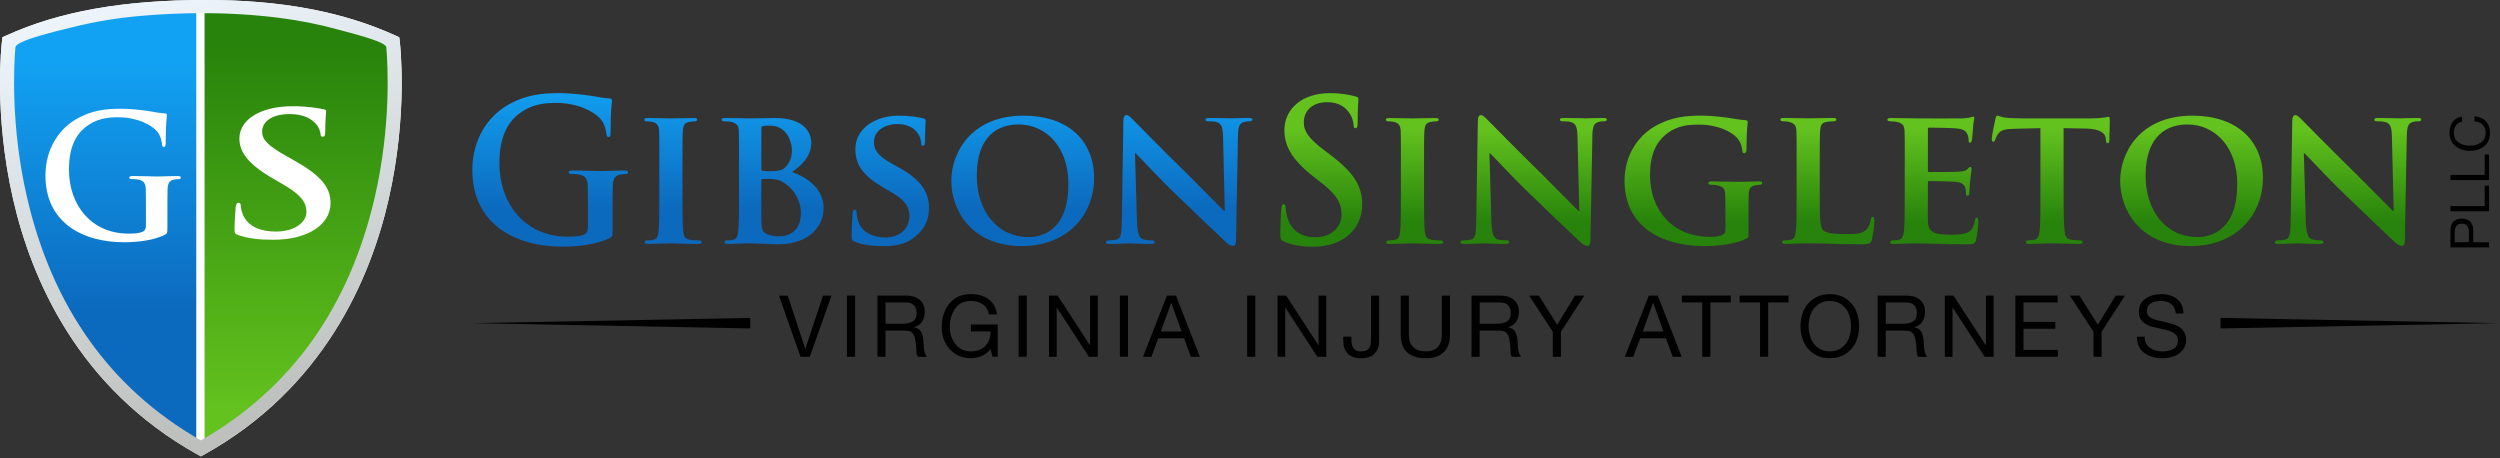 <svg xmlns="http://www.w3.org/2000/svg" width="1244" height="228" viewBox="0 0 1244 228" fill="none"><rect x="0" y="0" width="1244" height="228" fill="#333333" stroke="none"/><path d="M198.913 20.47L198.673 18.54L196.903 17.73C170.653 5.8 139.833 0 102.593 0C61.233 0.01 29.593 5.64 3.003 17.73L1.233 18.53L0.993 20.46C0.813 21.91 -3.257 56.45 6.563 99.27C15.653 138.94 38.953 193.15 98.273 226.15L99.963 227.09L101.653 226.15C160.973 193.15 184.263 138.94 193.363 99.27C203.163 56.47 199.083 21.92 198.913 20.47Z" fill="white"></path><path d="M195.463 20.9C164.743 6.94 131.663 2.94 101.793 3.57V7.03V222.06C212.413 158.88 195.463 20.9 195.463 20.9Z" fill="url(#paint0_linear_2_29)"></path><path d="M4.433 20.9C4.433 20.9 -12.467 158.52 97.663 221.81V7.02V3.56C67.913 2.98 35.003 7 4.433 20.9Z" fill="url(#paint1_linear_2_29)"></path><path d="M98.263 226.15C38.943 193.15 15.653 138.94 6.553 99.27C-3.267 56.46 0.813 21.91 0.983 20.46L1.223 18.53L2.993 17.73C29.583 5.64 61.223 0.01 102.583 0C139.823 0 170.653 5.8 196.893 17.73L198.663 18.54L198.903 20.47C199.083 21.92 203.153 56.46 193.343 99.28C184.253 138.95 160.953 193.16 101.633 226.16L99.943 227.1L98.263 226.15ZM100.683 6.55C90.493 6.55 80.073 7.01 69.733 7.93C58.313 8.94 47.263 10.76 36.883 13.35C36.583 13.43 36.093 13.54 35.463 13.69C11.223 19.48 7.813 21.97 7.663 23.64C6.943 32.11 5.213 62.51 13.393 97.99C26.003 152.72 55.013 193.41 99.623 218.94L99.953 219.13L100.283 218.94C144.893 193.41 173.903 152.72 186.513 97.99C194.693 62.51 192.963 32.11 192.243 23.64C192.103 21.99 188.163 19.9 169.393 15.02C168.643 14.83 168.083 14.68 167.763 14.59C158.793 12.12 149.273 10.22 139.483 8.95C127.193 7.36 114.143 6.55 100.683 6.55Z" fill="url(#paint2_linear_2_29)"></path><path d="M304.803 114.84C304.803 117.47 304.703 117.67 303.533 118.35C297.203 121.66 287.653 122.73 280.053 122.73C256.183 122.73 235.033 111.43 235.033 84.53C235.033 68.94 243.123 58.03 251.993 52.67C261.343 47.02 270.023 46.34 278.203 46.34C284.923 46.34 293.503 47.51 295.453 47.9C297.503 48.29 300.913 48.87 303.153 48.97C304.323 49.07 304.513 49.46 304.513 50.14C304.513 51.21 303.833 53.94 303.833 66.12C303.833 67.68 303.543 68.17 302.763 68.17C302.083 68.17 301.883 67.68 301.793 66.9C301.503 64.66 301.013 61.54 298.483 58.81C295.563 55.69 287.763 51.21 276.753 51.21C271.393 51.21 264.283 51.6 257.463 57.25C252.003 61.83 248.503 69.14 248.503 81.12C248.503 102.07 261.853 117.76 282.413 117.76C284.943 117.76 288.353 117.76 290.693 116.69C292.153 116.01 292.543 114.74 292.543 113.08V103.92C292.543 99.05 292.543 95.35 292.443 92.42C292.343 89.11 291.473 87.55 288.253 86.87C287.473 86.67 285.813 86.58 284.453 86.58C283.573 86.58 282.993 86.39 282.993 85.8C282.993 85.02 283.673 84.83 285.043 84.83C290.113 84.83 296.253 85.12 299.173 85.12C302.193 85.12 307.353 84.83 310.573 84.83C311.843 84.83 312.523 85.02 312.523 85.8C312.523 86.38 311.933 86.58 311.253 86.58C310.473 86.58 309.793 86.68 308.623 86.87C305.993 87.36 305.023 89.01 304.923 92.42C304.823 95.34 304.823 99.24 304.823 104.11V114.84H304.803Z" fill="url(#paint3_linear_2_29)"></path><path d="M328.093 82.69C328.093 70.12 328.093 67.78 327.993 65.15C327.803 62.32 326.923 61.35 325.073 60.77C324.103 60.48 323.023 60.38 321.953 60.38C321.073 60.38 320.593 60.19 320.593 59.41C320.593 58.92 321.273 58.73 322.643 58.73C325.863 58.73 331.703 58.92 334.143 58.92C336.283 58.92 341.843 58.73 345.153 58.73C346.223 58.73 346.903 58.92 346.903 59.41C346.903 60.19 346.413 60.38 345.543 60.38C344.663 60.38 343.983 60.48 343.013 60.67C340.673 61.06 339.993 62.23 339.793 65.15C339.603 67.78 339.603 70.12 339.603 82.69V97.31C339.603 105.3 339.603 111.93 339.993 115.43C340.283 117.67 340.873 118.94 343.403 119.33C344.573 119.53 346.523 119.62 347.783 119.62C348.753 119.62 349.143 120.11 349.143 120.5C349.143 121.08 348.463 121.38 347.483 121.38C341.833 121.38 335.983 121.09 333.643 121.09C331.693 121.09 325.843 121.38 322.433 121.38C321.363 121.38 320.773 121.09 320.773 120.5C320.773 120.11 321.063 119.62 322.133 119.62C323.403 119.62 324.373 119.52 325.153 119.33C326.903 118.94 327.393 117.77 327.683 115.34C328.073 111.93 328.073 105.3 328.073 97.31V82.69H328.093Z" fill="url(#paint4_linear_2_29)"></path><path d="M367.743 82.69C367.743 70.12 367.743 67.78 367.643 65.15C367.453 62.32 366.673 61.45 363.943 60.67C363.263 60.48 361.803 60.38 360.533 60.38C359.653 60.38 359.073 60.09 359.073 59.5C359.073 58.91 359.753 58.72 361.023 58.72C365.503 58.72 370.963 58.91 372.623 58.91C376.913 58.91 382.563 58.72 385.483 58.72C400.973 58.72 403.703 66.71 403.703 71.09C403.703 77.52 398.923 82.49 394.053 85.61C401.073 87.85 409.843 93.79 409.843 103.54C409.843 112.41 402.823 121.57 387.043 121.57C386.073 121.57 383.143 121.47 380.223 121.28C377.303 121.18 374.283 121.09 372.913 121.09C371.943 121.09 370.083 121.19 368.043 121.19C365.993 121.29 363.853 121.38 362.103 121.38C361.033 121.38 360.443 121.09 360.443 120.5C360.443 120.11 360.733 119.62 361.803 119.62C363.073 119.62 364.043 119.52 364.823 119.33C366.573 118.94 367.063 117.38 367.353 114.95C367.743 111.44 367.743 104.91 367.743 97.31V82.69ZM378.853 84.05C378.853 84.73 379.143 84.83 379.433 84.93C380.213 85.12 381.483 85.22 383.433 85.22C386.263 85.22 388.693 84.93 390.153 83.76C392.393 82.01 394.053 78.98 394.053 74.99C394.053 69.44 390.743 62.52 383.333 62.52C382.163 62.52 380.503 62.52 379.633 62.71C379.053 62.81 378.853 63.2 378.853 64.07V84.05ZM378.853 108.41C378.853 113.87 379.143 115.52 381.873 116.6C384.113 117.48 386.063 117.57 388.013 117.57C392.593 117.57 398.533 115.04 398.533 105.88C398.533 102.08 396.873 95.55 390.443 91.17C388.693 89.9 386.353 89.03 383.033 89.03H379.333C379.043 89.03 378.843 89.13 378.843 89.61V108.41H378.853Z" fill="url(#paint5_linear_2_29)"></path><path d="M425.433 120.3C424.073 119.72 423.773 119.33 423.773 117.47C423.773 112.99 424.163 107.82 424.263 106.46C424.263 105.19 424.653 104.32 425.333 104.32C426.113 104.32 426.213 105.1 426.213 105.68C426.213 106.75 426.503 108.51 426.993 109.97C428.843 116.11 435.273 118.16 440.633 118.16C448.043 118.16 452.523 113.48 452.523 107.64C452.523 104.03 451.643 100.43 444.043 95.95L439.073 93.03C428.943 87.09 425.623 81.53 425.623 74.22C425.623 64.09 435.363 57.56 447.253 57.56C452.803 57.56 457.193 58.34 459.433 58.92C460.213 59.11 460.603 59.41 460.603 59.99C460.603 61.06 460.313 63.4 460.313 69.93C460.313 71.68 459.923 72.56 459.243 72.56C458.663 72.56 458.363 72.07 458.363 71.1C458.363 70.32 457.973 67.79 456.123 65.64C454.853 64.08 452.133 61.74 446.573 61.74C440.433 61.74 434.883 64.96 434.883 70.61C434.883 74.31 436.243 77.24 443.943 81.52L447.453 83.47C458.753 89.71 462.263 96.04 462.263 103.54C462.263 109.68 459.923 114.65 453.693 119.03C449.603 121.95 443.953 122.44 439.373 122.44C434.393 122.44 429.133 121.96 425.433 120.3Z" fill="url(#paint6_linear_2_29)"></path><path d="M473.373 90C473.373 75.87 483.313 57.55 509.333 57.55C530.963 57.55 544.413 69.54 544.413 88.54C544.413 107.54 530.573 122.45 508.453 122.45C483.503 122.44 473.373 104.71 473.373 90ZM531.643 91.55C531.643 73.23 520.633 61.93 506.793 61.93C497.243 61.93 486.043 67 486.043 87.46C486.043 104.51 495.783 117.96 511.963 117.96C518.003 117.96 531.643 115.14 531.643 91.55Z" fill="url(#paint7_linear_2_29)"></path><path d="M565.743 110.07C565.933 116.5 567.013 118.45 568.663 119.03C570.123 119.52 571.783 119.61 573.143 119.61C574.113 119.61 574.603 120 574.603 120.49C574.603 121.17 573.823 121.37 572.653 121.37C567.103 121.37 563.103 121.08 561.543 121.08C560.763 121.08 556.673 121.37 552.283 121.37C551.113 121.37 550.333 121.27 550.333 120.49C550.333 120 550.913 119.61 551.693 119.61C552.863 119.61 554.423 119.51 555.593 119.22C557.833 118.64 558.123 116.39 558.223 109.18L559.003 60.07C559.003 58.41 559.583 57.24 560.463 57.24C561.533 57.24 562.703 58.51 564.163 59.97C565.233 61.04 578.093 74.2 590.573 86.38C596.423 92.13 607.823 103.82 609.083 104.99H609.473L608.593 68.16C608.493 63.09 607.713 61.63 605.673 60.85C604.403 60.36 602.363 60.36 601.193 60.36C600.123 60.36 599.833 59.97 599.833 59.48C599.833 58.8 600.713 58.7 601.973 58.7C606.453 58.7 611.033 58.89 612.883 58.89C613.853 58.89 617.073 58.7 621.263 58.7C622.433 58.7 623.213 58.8 623.213 59.48C623.213 59.97 622.723 60.36 621.753 60.36C620.873 60.36 620.193 60.36 619.123 60.65C616.783 61.33 616.103 62.79 616.003 67.47L615.033 119.7C615.033 121.55 614.353 122.33 613.673 122.33C612.213 122.33 611.043 121.45 610.163 120.58C604.803 115.61 594.083 105.38 585.123 96.71C575.773 87.75 566.703 77.71 565.053 76.25H564.763L565.743 110.07Z" fill="url(#paint8_linear_2_29)"></path><path d="M638.923 120.2C637.363 119.52 637.073 119.03 637.073 116.89C637.073 111.53 637.463 105.68 637.563 104.13C637.663 102.67 637.953 101.6 638.733 101.6C639.613 101.6 639.703 102.48 639.703 103.26C639.703 104.53 640.093 106.57 640.583 108.23C642.723 115.44 648.473 118.07 654.513 118.07C663.283 118.07 667.573 112.13 667.573 106.96C667.573 102.19 666.113 97.7 658.023 91.37L653.543 87.86C642.823 79.48 639.123 72.66 639.123 64.77C639.123 54.05 648.093 46.35 661.633 46.35C667.963 46.35 672.063 47.32 674.593 48.01C675.473 48.2 675.953 48.5 675.953 49.18C675.953 50.45 675.563 53.27 675.563 60.87C675.563 63.01 675.273 63.79 674.493 63.79C673.813 63.79 673.523 63.2 673.523 62.04C673.523 61.16 673.033 58.14 670.993 55.61C669.533 53.76 666.703 50.84 660.373 50.84C653.163 50.84 648.783 55.03 648.783 60.88C648.783 65.36 651.023 68.77 659.113 74.91L661.843 76.96C673.633 85.83 677.823 92.55 677.823 101.81C677.823 107.46 675.683 114.18 668.663 118.76C663.793 121.88 658.333 122.76 653.173 122.76C647.503 122.74 643.113 122.05 638.923 120.2Z" fill="url(#paint9_linear_2_29)"></path><path d="M83.283 113.69C83.283 115.98 83.193 116.15 82.183 116.74C76.673 119.62 68.373 120.55 61.763 120.55C41.003 120.55 22.613 110.72 22.613 87.33C22.613 73.77 29.643 64.28 37.363 59.62C45.503 54.7 53.043 54.11 60.163 54.11C66.013 54.11 73.463 55.13 75.163 55.47C76.943 55.81 79.913 56.32 81.853 56.4C82.873 56.48 83.043 56.82 83.043 57.42C83.043 58.35 82.453 60.73 82.453 71.32C82.453 72.68 82.203 73.1 81.523 73.1C80.933 73.1 80.763 72.68 80.673 72C80.423 70.05 79.993 67.34 77.793 64.97C75.253 62.26 68.473 58.36 58.893 58.36C54.233 58.36 48.043 58.7 42.113 63.61C37.363 67.59 34.313 73.95 34.313 84.37C34.313 102.59 45.923 116.23 63.803 116.23C66.003 116.23 68.973 116.23 71.003 115.3C72.273 114.71 72.613 113.6 72.613 112.16V104.19C72.613 99.95 72.613 96.73 72.523 94.19C72.443 91.31 71.673 89.95 68.883 89.36C68.203 89.19 66.763 89.11 65.583 89.11C64.823 89.11 64.313 88.94 64.313 88.43C64.313 87.75 64.903 87.58 66.093 87.58C70.503 87.58 75.843 87.83 78.383 87.83C81.013 87.83 85.503 87.58 88.293 87.58C89.393 87.58 89.993 87.75 89.993 88.43C89.993 88.94 89.483 89.11 88.893 89.11C88.213 89.11 87.623 89.19 86.603 89.36C84.313 89.78 83.463 91.22 83.383 94.19C83.303 96.73 83.303 100.12 83.303 104.36V113.69H83.283Z" fill="white"></path><path d="M118.883 117.09C117.053 116.5 116.713 116.07 116.713 114.21C116.713 109.55 117.173 104.46 117.283 103.11C117.393 101.84 117.743 100.91 118.653 100.91C119.683 100.91 119.793 101.67 119.793 102.35C119.793 103.45 120.253 105.23 120.823 106.67C123.333 112.94 130.073 115.23 137.163 115.23C147.443 115.23 152.473 110.06 152.473 105.57C152.473 101.42 150.763 97.52 141.283 92.01L136.033 88.96C123.463 81.67 119.123 75.74 119.123 68.88C119.123 59.56 129.633 52.86 145.513 52.86C152.933 52.86 157.733 53.71 160.703 54.3C161.733 54.47 162.303 54.72 162.303 55.32C162.303 56.42 161.843 58.88 161.843 65.49C161.843 67.35 161.503 68.03 160.583 68.03C159.783 68.03 159.443 67.52 159.443 66.5C159.443 65.74 158.873 63.11 156.473 60.91C154.763 59.3 151.443 56.76 144.023 56.76C135.573 56.76 130.433 60.4 130.433 65.49C130.433 69.39 133.063 72.35 142.543 77.69L145.743 79.47C159.563 87.18 164.483 93.03 164.483 101.08C164.483 106 161.973 111.84 153.743 115.82C148.033 118.53 141.633 119.29 135.583 119.29C128.933 119.3 123.793 118.7 118.883 117.09Z" fill="white"></path><path d="M697.093 82.69C697.093 70.12 697.093 67.78 696.993 65.15C696.793 62.32 695.923 61.35 694.073 60.77C693.103 60.48 692.023 60.38 690.953 60.38C690.073 60.38 689.593 60.19 689.593 59.41C689.593 58.92 690.273 58.73 691.643 58.73C694.863 58.73 700.703 58.92 703.143 58.92C705.283 58.92 710.843 58.73 714.153 58.73C715.223 58.73 715.903 58.92 715.903 59.41C715.903 60.19 715.413 60.38 714.543 60.38C713.663 60.38 712.983 60.48 712.013 60.67C709.673 61.06 708.993 62.23 708.793 65.15C708.603 67.78 708.603 70.12 708.603 82.69V97.31C708.603 105.3 708.603 111.93 708.993 115.43C709.283 117.67 709.873 118.94 712.403 119.33C713.573 119.53 715.523 119.62 716.783 119.62C717.753 119.62 718.143 120.11 718.143 120.5C718.143 121.08 717.463 121.38 716.483 121.38C710.833 121.38 704.983 121.09 702.643 121.09C700.693 121.09 694.853 121.38 691.433 121.38C690.363 121.38 689.773 121.09 689.773 120.5C689.773 120.11 690.063 119.62 691.133 119.62C692.403 119.62 693.373 119.52 694.153 119.33C695.903 118.94 696.393 117.77 696.683 115.34C697.073 111.93 697.073 105.3 697.073 97.31V82.69H697.093Z" fill="url(#paint10_linear_2_29)"></path><path d="M742.113 110.07C742.303 116.5 743.383 118.45 745.033 119.03C746.493 119.52 748.153 119.61 749.513 119.61C750.483 119.61 750.973 120 750.973 120.49C750.973 121.17 750.193 121.37 749.023 121.37C743.473 121.37 739.473 121.08 737.913 121.08C737.133 121.08 733.043 121.37 728.653 121.37C727.483 121.37 726.703 121.27 726.703 120.49C726.703 120 727.283 119.61 728.063 119.61C729.233 119.61 730.793 119.51 731.963 119.22C734.203 118.64 734.493 116.39 734.593 109.18L735.373 60.07C735.373 58.41 735.953 57.24 736.833 57.24C737.903 57.24 739.073 58.51 740.533 59.97C741.603 61.04 754.463 74.2 766.943 86.38C772.793 92.13 784.193 103.82 785.453 104.99H785.843L784.963 68.16C784.863 63.09 784.083 61.63 782.043 60.85C780.773 60.36 778.733 60.36 777.563 60.36C776.493 60.36 776.203 59.97 776.203 59.48C776.203 58.8 777.083 58.7 778.343 58.7C782.823 58.7 787.403 58.89 789.253 58.89C790.223 58.89 793.443 58.7 797.633 58.7C798.803 58.7 799.583 58.8 799.583 59.48C799.583 59.97 799.093 60.36 798.123 60.36C797.243 60.36 796.563 60.36 795.493 60.65C793.153 61.33 792.473 62.79 792.373 67.47L791.403 119.7C791.403 121.55 790.723 122.33 790.043 122.33C788.583 122.33 787.413 121.45 786.533 120.58C781.173 115.61 770.453 105.38 761.493 96.71C752.143 87.75 743.073 77.71 741.423 76.25H741.133L742.113 110.07Z" fill="url(#paint11_linear_2_29)"></path><path d="M870.053 115.82C870.053 118.06 870.053 118.16 868.983 118.74C863.233 121.57 854.753 122.44 848.033 122.44C826.983 122.44 808.373 112.89 808.373 89.99C808.373 76.74 815.483 67.48 823.383 62.9C831.563 58.13 839.263 57.54 846.473 57.54C852.413 57.54 859.923 58.51 861.673 58.9C863.423 59.19 866.443 59.68 868.493 59.78C869.463 59.88 869.663 60.17 869.663 60.75C869.663 61.72 869.073 63.97 869.073 74.39C869.073 75.66 868.583 76.24 867.903 76.24C867.313 76.24 867.123 75.85 867.023 75.17C866.823 73.32 866.343 70.69 864.103 68.35C861.573 65.72 855.133 62.02 845.493 62.02C840.813 62.02 834.873 62.12 828.933 66.89C824.163 70.79 821.043 76.93 821.043 87.06C821.043 104.89 832.543 117.85 850.863 117.85C853.103 117.85 854.853 117.85 856.903 116.97C858.173 116.38 858.563 115.51 858.563 114.05V106.46C858.563 102.37 858.563 99.25 858.463 96.72C858.363 93.89 857.493 93.02 854.763 92.24C854.083 92.05 852.623 91.95 851.453 91.95C850.673 91.95 850.093 91.56 850.093 91.07C850.093 90.39 850.773 90.29 851.943 90.29C856.423 90.29 862.563 90.48 865.093 90.48C867.823 90.48 872.303 90.29 875.133 90.29C876.303 90.29 876.883 90.39 876.883 91.07C876.883 91.56 876.393 91.95 875.813 91.95C875.133 91.95 874.453 92.05 873.473 92.24C871.133 92.63 870.253 93.8 870.163 96.72C870.063 99.25 870.063 102.57 870.063 106.66V115.82H870.053Z" fill="url(#paint12_linear_2_29)"></path><path d="M905.523 97.3C905.523 107.92 905.523 113.18 907.373 114.74C908.833 116.01 912.143 116.49 918.773 116.49C923.353 116.49 926.663 116.39 928.813 114.15C929.883 113.08 930.763 110.74 930.953 109.18C931.053 108.4 931.243 107.91 931.923 107.91C932.503 107.91 932.703 108.79 932.703 109.76C932.703 110.73 932.113 116.87 931.433 119.31C930.853 121.16 930.463 121.55 925.973 121.55C919.833 121.55 914.863 121.45 910.573 121.26C906.283 121.16 902.683 121.07 899.173 121.07C898.203 121.07 896.353 121.17 894.303 121.17C892.253 121.27 890.113 121.36 888.363 121.36C887.293 121.36 886.703 121.07 886.703 120.48C886.703 120.09 886.993 119.6 888.063 119.6C889.333 119.6 890.303 119.5 891.083 119.31C892.833 118.92 893.323 117.36 893.613 114.93C894.003 111.42 894.003 104.89 894.003 97.29V82.67C894.003 70.1 894.003 67.76 893.903 65.13C893.703 62.3 892.933 61.43 890.203 60.65C889.523 60.46 888.453 60.36 887.373 60.36C886.403 60.36 885.913 60.07 885.913 59.48C885.913 58.89 886.503 58.7 887.763 58.7C891.763 58.7 897.213 58.89 899.553 58.89C901.603 58.89 908.613 58.7 911.933 58.7C913.203 58.7 913.783 58.89 913.783 59.48C913.783 60.07 913.293 60.36 912.223 60.36C911.253 60.36 909.883 60.46 908.913 60.65C906.573 61.04 905.893 62.21 905.693 65.13C905.503 67.76 905.503 70.1 905.503 82.67V97.3H905.523Z" fill="url(#paint13_linear_2_29)"></path><path d="M947.813 82.69C947.813 70.12 947.813 67.78 947.713 65.15C947.513 62.32 946.743 61.45 944.013 60.67C943.333 60.48 941.873 60.38 940.603 60.38C939.723 60.38 939.143 60.09 939.143 59.5C939.143 58.91 939.823 58.72 941.093 58.72C945.573 58.72 951.033 58.91 953.473 58.91C956.203 58.91 975.203 59.01 976.853 58.91C978.413 58.81 979.773 58.52 980.463 58.42C980.953 58.32 981.433 58.03 981.823 58.03C982.313 58.03 982.413 58.42 982.413 58.81C982.413 59.39 981.923 60.37 981.733 64.17C981.633 65.05 981.443 68.65 981.243 69.63C981.143 70.02 980.953 70.99 980.273 70.99C979.683 70.99 979.593 70.6 979.593 69.92C979.593 69.34 979.493 67.87 979.003 66.9C978.323 65.44 977.643 64.27 973.353 63.88C971.893 63.69 961.663 63.49 959.903 63.49C959.513 63.49 959.323 63.78 959.323 64.27V84.73C959.323 85.22 959.423 85.61 959.903 85.61C961.853 85.61 972.963 85.61 974.913 85.42C976.963 85.22 978.223 85.03 979.003 84.15C979.683 83.56 979.973 83.08 980.363 83.08C980.753 83.08 981.043 83.47 981.043 83.96C981.043 84.45 980.843 85.81 980.363 90C980.163 91.66 979.973 94.97 979.973 95.55C979.973 96.23 979.873 97.4 979.093 97.4C978.503 97.4 978.313 97.11 978.313 96.72C978.213 95.84 978.213 94.77 978.023 93.7C977.533 92.04 976.463 90.78 973.253 90.48C971.693 90.29 961.953 90.09 959.803 90.09C959.413 90.09 959.313 90.48 959.313 90.97V97.6C959.313 100.43 959.213 107.44 959.313 109.88C959.503 115.53 962.133 116.8 970.903 116.8C973.143 116.8 976.753 116.7 978.993 115.73C981.133 114.76 982.113 113 982.693 109.59C982.893 108.71 983.083 108.32 983.663 108.32C984.343 108.32 984.443 109.39 984.443 110.27C984.443 112.12 983.763 117.77 983.273 119.43C982.683 121.57 981.913 121.57 978.693 121.57C972.263 121.57 967.103 121.47 962.903 121.28C958.713 121.18 955.493 121.09 952.963 121.09C951.993 121.09 950.143 121.19 948.093 121.19C946.043 121.29 943.903 121.38 942.153 121.38C941.083 121.38 940.493 121.09 940.493 120.5C940.493 120.11 940.783 119.62 941.853 119.62C943.123 119.62 944.093 119.52 944.873 119.33C946.623 118.94 947.113 117.38 947.403 114.95C947.793 111.44 947.793 104.91 947.793 97.31V82.69H947.813Z" fill="url(#paint14_linear_2_29)"></path><path d="M1015.33 63.78L1002.57 64.07C997.603 64.17 995.553 64.75 994.293 66.6C993.413 67.77 993.023 68.84 992.833 69.43C992.633 70.11 992.443 70.5 991.863 70.5C991.283 70.5 991.083 70.01 991.083 69.14C991.083 67.78 992.743 59.79 992.933 59.1C993.133 58.03 993.423 57.54 993.903 57.54C994.583 57.54 995.463 58.22 997.603 58.51C1000.13 58.8 1003.35 58.9 1006.17 58.9H1040.96C1043.69 58.9 1045.54 58.71 1046.81 58.51C1048.17 58.32 1048.86 58.12 1049.15 58.12C1049.74 58.12 1049.83 58.61 1049.83 59.87C1049.83 61.62 1049.64 67.76 1049.64 69.91C1049.54 70.79 1049.35 71.27 1048.86 71.27C1048.18 71.27 1047.98 70.88 1047.89 69.61L1047.79 68.73C1047.59 66.59 1045.35 64.05 1037.66 63.96L1026.84 63.77V97.29C1026.84 104.89 1026.94 111.42 1027.33 115.02C1027.62 117.36 1028.11 118.92 1030.64 119.31C1031.81 119.51 1033.76 119.6 1035.02 119.6C1035.99 119.6 1036.38 120.09 1036.38 120.48C1036.38 121.06 1035.7 121.36 1034.72 121.36C1029.07 121.36 1023.32 121.07 1020.88 121.07C1018.93 121.07 1013.08 121.36 1009.67 121.36C1008.6 121.36 1008.01 121.07 1008.01 120.48C1008.01 120.09 1008.3 119.6 1009.37 119.6C1010.64 119.6 1011.71 119.5 1012.39 119.31C1014.14 118.92 1014.63 117.36 1014.92 114.93C1015.31 111.42 1015.31 104.89 1015.31 97.29V63.78H1015.33Z" fill="url(#paint15_linear_2_29)"></path><path d="M1054.99 90C1054.99 75.87 1064.93 57.55 1090.95 57.55C1112.58 57.55 1126.03 69.54 1126.03 88.54C1126.03 107.54 1112.19 122.45 1090.07 122.45C1065.13 122.44 1054.99 104.71 1054.99 90ZM1113.26 91.55C1113.26 73.23 1102.25 61.93 1088.41 61.93C1078.86 61.93 1067.65 67 1067.65 87.46C1067.65 104.51 1077.39 117.96 1093.57 117.96C1099.62 117.96 1113.26 115.14 1113.26 91.55Z" fill="url(#paint16_linear_2_29)"></path><path d="M1147.37 110.07C1147.56 116.5 1148.64 118.45 1150.29 119.03C1151.75 119.52 1153.41 119.61 1154.77 119.61C1155.74 119.61 1156.23 120 1156.23 120.49C1156.23 121.17 1155.45 121.37 1154.28 121.37C1148.73 121.37 1144.73 121.08 1143.17 121.08C1142.39 121.08 1138.3 121.37 1133.91 121.37C1132.74 121.37 1131.96 121.27 1131.96 120.49C1131.96 120 1132.54 119.61 1133.32 119.61C1134.49 119.61 1136.05 119.51 1137.22 119.22C1139.46 118.64 1139.75 116.39 1139.85 109.18L1140.63 60.07C1140.63 58.41 1141.21 57.24 1142.09 57.24C1143.16 57.24 1144.33 58.51 1145.79 59.97C1146.86 61.04 1159.72 74.2 1172.2 86.38C1178.05 92.13 1189.45 103.82 1190.71 104.99H1191.1L1190.22 68.16C1190.12 63.09 1189.34 61.63 1187.3 60.85C1186.03 60.36 1183.99 60.36 1182.82 60.36C1181.75 60.36 1181.46 59.97 1181.46 59.48C1181.46 58.8 1182.34 58.7 1183.6 58.7C1188.08 58.7 1192.66 58.89 1194.51 58.89C1195.48 58.89 1198.7 58.7 1202.89 58.7C1204.06 58.7 1204.84 58.8 1204.84 59.48C1204.84 59.97 1204.35 60.36 1203.38 60.36C1202.5 60.36 1201.82 60.36 1200.75 60.65C1198.41 61.33 1197.73 62.79 1197.63 67.47L1196.66 119.7C1196.66 121.55 1195.98 122.33 1195.3 122.33C1193.84 122.33 1192.67 121.45 1191.79 120.58C1186.43 115.61 1175.71 105.38 1166.75 96.71C1157.4 87.75 1148.33 77.71 1146.68 76.25H1146.39L1147.37 110.07Z" fill="url(#paint17_linear_2_29)"></path><path d="M413.773 147.08L402.943 177.53H398.333L387.583 147.08H391.973L400.673 173.48H400.763L409.553 147.08H413.773Z" fill="#010101"></path><path d="M421.453 177.53V147.08H425.503V177.53H421.453Z" fill="#010101"></path><path d="M436.593 177.53V147.08H450.923C453.793 147.08 456.053 147.8 457.703 149.23C459.353 150.67 460.173 152.61 460.173 155.05C460.173 156.98 459.743 158.63 458.873 160C458.003 161.36 456.673 162.29 454.883 162.77V162.86C456.473 163.17 457.583 163.85 458.213 164.89C458.833 165.93 459.253 167.34 459.453 169.13C459.483 169.39 459.513 169.96 459.563 170.86C459.603 171.76 459.653 172.41 459.693 172.82C459.733 173.23 459.813 173.78 459.923 174.46C460.033 175.14 460.203 175.73 460.433 176.21C460.663 176.69 460.933 177.13 461.243 177.53H456.723C456.383 177.16 456.173 176.59 456.083 175.8C455.993 175.02 455.933 174.05 455.893 172.9C455.853 171.75 455.753 170.79 455.613 170.02C455.473 169.14 455.323 168.43 455.163 167.89C455.003 167.35 454.753 166.79 454.393 166.21C454.033 165.63 453.543 165.2 452.903 164.93C452.263 164.66 451.473 164.52 450.533 164.52H440.643V177.53H436.593ZM440.643 161.11H449.083C451.243 161.11 452.953 160.72 454.223 159.94C455.483 159.16 456.123 157.74 456.123 155.7C456.123 154.11 455.673 152.84 454.783 151.9C453.883 150.96 452.533 150.49 450.713 150.49H440.643V161.11Z" fill="#010101"></path><path d="M468.573 162.9C468.573 158.21 469.833 154.28 472.373 151.11C474.903 147.94 478.473 146.35 483.083 146.35C486.583 146.35 489.503 147.18 491.843 148.85C494.193 150.51 495.633 153.05 496.173 156.46H492.123C491.723 154.24 490.713 152.57 489.093 151.45C487.473 150.33 485.463 149.77 483.083 149.77C479.643 149.77 477.043 151.03 475.283 153.54C473.523 156.06 472.643 159.11 472.643 162.69C472.643 166.05 473.573 168.91 475.433 171.28C477.293 173.65 479.843 174.84 483.093 174.84C486.193 174.84 488.623 173.9 490.383 172.02C492.143 170.14 492.973 167.77 492.853 164.9H483.133V161.49H496.483V177.53H493.923L492.853 173.73C491.713 175.24 490.273 176.37 488.523 177.12C486.773 177.87 484.963 178.25 483.083 178.25C480.153 178.25 477.563 177.52 475.323 176.05C473.073 174.59 471.393 172.7 470.273 170.4C469.143 168.11 468.573 165.61 468.573 162.9Z" fill="#010101"></path><path d="M506.873 177.53V147.08H510.923V177.53H506.873Z" fill="#010101"></path><path d="M521.973 177.53V147.08H526.283L542.323 171.77H542.413V147.08H546.253V177.53H541.813L525.903 153.09H525.813V177.53H521.973Z" fill="#010101"></path><path d="M557.243 177.53V147.08H561.293V177.53H557.243Z" fill="#010101"></path><path d="M568.763 177.53L580.663 147.08H585.143L597.043 177.53H592.563L589.233 168.36H576.353L572.943 177.53H568.763ZM577.633 164.95H587.953L582.873 150.75H582.783L577.633 164.95Z" fill="#010101"></path><path d="M620.583 177.53V147.08H624.633V177.53H620.583Z" fill="#010101"></path><path d="M635.673 177.53V147.08H639.983L656.023 171.77H656.113V147.08H659.953V177.53H655.513L639.603 153.09H639.513V177.53H635.673Z" fill="#010101"></path><path d="M668.393 169.39V167.51H672.443V168.79C672.443 170.75 672.793 172.25 673.513 173.29C674.223 174.33 675.503 174.85 677.353 174.85C679.113 174.85 680.363 174.38 681.103 173.44C681.843 172.5 682.213 171.14 682.213 169.35V147.09H686.263V169.95C686.263 172.28 685.553 174.25 684.133 175.86C682.713 177.47 680.423 178.27 677.263 178.27C674.423 178.27 672.233 177.51 670.693 175.99C669.153 174.46 668.393 172.26 668.393 169.39Z" fill="#010101"></path><path d="M721.483 147.08V166.53C721.483 170.37 720.443 173.28 718.373 175.27C716.293 177.26 713.343 178.26 709.503 178.26C705.463 178.26 702.373 177.29 700.223 175.36C698.073 173.43 697.003 170.48 697.003 166.53V147.08H701.053V166.53C701.053 169.23 701.783 171.29 703.233 172.71C704.683 174.13 706.773 174.84 709.503 174.84C712.093 174.84 714.063 174.13 715.413 172.71C716.763 171.29 717.443 169.23 717.443 166.53V147.08H721.483Z" fill="#010101"></path><path d="M732.233 177.53V147.08H746.563C749.433 147.08 751.693 147.8 753.343 149.23C754.993 150.67 755.813 152.61 755.813 155.05C755.813 156.98 755.383 158.63 754.513 160C753.643 161.36 752.313 162.29 750.523 162.77V162.86C752.113 163.17 753.223 163.85 753.853 164.89C754.483 165.93 754.893 167.34 755.093 169.13C755.123 169.39 755.153 169.96 755.203 170.86C755.243 171.76 755.293 172.41 755.333 172.82C755.373 173.23 755.453 173.78 755.563 174.46C755.673 175.14 755.843 175.73 756.073 176.21C756.303 176.69 756.573 177.13 756.883 177.53H752.363C752.023 177.16 751.813 176.59 751.723 175.8C751.633 175.02 751.573 174.05 751.533 172.9C751.493 171.75 751.393 170.79 751.253 170.02C751.113 169.14 750.963 168.43 750.803 167.89C750.643 167.35 750.393 166.79 750.033 166.21C749.673 165.63 749.183 165.2 748.543 164.93C747.903 164.66 747.113 164.52 746.173 164.52H736.283V177.53H732.233ZM736.283 161.11H744.723C746.883 161.11 748.593 160.72 749.863 159.94C751.123 159.16 751.763 157.74 751.763 155.7C751.763 154.11 751.313 152.84 750.423 151.9C749.523 150.96 748.173 150.49 746.353 150.49H736.293V161.11H736.283Z" fill="#010101"></path><path d="M788.363 147.08L776.723 165.08V177.53H772.673V165.08L760.903 147.08H765.723L774.853 161.58L783.763 147.08H788.363Z" fill="#010101"></path><path d="M808.533 177.53L820.433 147.08H824.913L836.813 177.53H832.333L829.003 168.36H816.123L812.713 177.53H808.533ZM817.403 164.95H827.723L822.653 150.75H822.563L817.403 164.95Z" fill="#010101"></path><path d="M847.043 177.53V150.49H836.893V147.08H861.243V150.49H851.093V177.53H847.043Z" fill="#010101"></path><path d="M875.793 177.53V150.49H865.643V147.08H889.993V150.49H879.843V177.53H875.793Z" fill="#010101"></path><path d="M897.503 170.13C896.453 167.76 895.923 165.15 895.923 162.3C895.923 159.46 896.453 156.85 897.503 154.47C898.553 152.1 900.213 150.15 902.473 148.63C904.733 147.11 907.413 146.35 910.513 146.35C913.613 146.35 916.293 147.11 918.553 148.63C920.813 150.15 922.473 152.1 923.523 154.47C924.573 156.84 925.103 159.45 925.103 162.3C925.103 165.14 924.573 167.75 923.523 170.13C922.473 172.5 920.813 174.45 918.553 175.97C916.293 177.49 913.613 178.25 910.513 178.25C907.413 178.25 904.733 177.49 902.473 175.97C900.213 174.46 898.553 172.51 897.503 170.13ZM901.023 156.32C900.323 158.15 899.973 160.15 899.973 162.31C899.973 164.47 900.323 166.47 901.023 168.3C901.723 170.13 902.883 171.68 904.523 172.95C906.163 174.22 908.153 174.85 910.513 174.85C912.873 174.85 914.873 174.22 916.503 172.95C918.143 171.69 919.303 170.13 920.003 168.3C920.703 166.47 921.043 164.47 921.043 162.31C921.043 160.15 920.693 158.15 920.003 156.32C919.303 154.49 918.143 152.94 916.503 151.67C914.863 150.41 912.873 149.77 910.513 149.77C908.153 149.77 906.153 150.4 904.523 151.67C902.883 152.93 901.713 154.48 901.023 156.32Z" fill="#010101"></path><path d="M934.303 177.53V147.08H948.633C951.503 147.08 953.763 147.8 955.413 149.23C957.063 150.67 957.883 152.61 957.883 155.05C957.883 156.98 957.453 158.63 956.583 160C955.713 161.36 954.383 162.29 952.593 162.77V162.86C954.183 163.17 955.293 163.85 955.923 164.89C956.553 165.93 956.963 167.34 957.163 169.13C957.193 169.39 957.223 169.96 957.273 170.86C957.323 171.76 957.363 172.41 957.403 172.82C957.443 173.23 957.523 173.78 957.633 174.46C957.743 175.14 957.913 175.73 958.143 176.21C958.373 176.69 958.643 177.13 958.953 177.53H954.433C954.093 177.16 953.883 176.59 953.793 175.8C953.703 175.02 953.643 174.05 953.603 172.9C953.563 171.75 953.463 170.79 953.323 170.02C953.183 169.14 953.033 168.43 952.873 167.89C952.713 167.35 952.463 166.79 952.103 166.21C951.743 165.63 951.253 165.2 950.613 164.93C949.973 164.66 949.183 164.52 948.243 164.52H938.353V177.53H934.303ZM938.363 161.11H946.803C948.963 161.11 950.673 160.72 951.943 159.94C953.203 159.16 953.843 157.74 953.843 155.7C953.843 154.11 953.393 152.84 952.503 151.9C951.603 150.96 950.253 150.49 948.433 150.49H938.373V161.11H938.363Z" fill="#010101"></path><path d="M967.743 177.53V147.08H972.053L988.093 171.77H988.183V147.08H992.023V177.53H987.583L971.673 153.09H971.583V177.53H967.743Z" fill="#010101"></path><path d="M1002.84 177.53V147.08H1023.87V150.49H1006.9V160.17H1022.72V163.58H1006.9V174.11H1024V177.52H1002.84V177.53Z" fill="#010101"></path><path d="M1057.39 147.08L1045.75 165.08V177.53H1041.7V165.08L1029.93 147.08H1034.75L1043.88 161.58L1052.79 147.08H1057.39Z" fill="#010101"></path><path d="M1086.52 156H1082.68C1082.23 151.85 1079.71 149.77 1075.13 149.77C1073.17 149.77 1071.54 150.18 1070.25 150.99C1068.96 151.8 1068.31 153.13 1068.31 154.98C1068.31 155.98 1068.66 156.81 1069.38 157.48C1070.09 158.15 1071.02 158.65 1072.17 158.99C1073.32 159.33 1074.59 159.64 1075.99 159.93C1077.38 160.21 1078.77 160.56 1080.15 160.95C1081.53 161.34 1082.79 161.84 1083.95 162.42C1085.1 163 1086.03 163.87 1086.74 165.02C1087.45 166.17 1087.81 167.56 1087.81 169.18C1087.81 171.23 1087.18 172.96 1085.93 174.38C1084.68 175.8 1083.19 176.8 1081.47 177.39C1079.75 177.97 1077.89 178.26 1075.9 178.26C1072.26 178.26 1069.25 177.35 1066.88 175.53C1064.51 173.71 1063.32 171.04 1063.32 167.51H1067.16C1067.16 169.93 1068.01 171.75 1069.72 172.99C1071.43 174.23 1073.53 174.85 1076.03 174.85C1078.19 174.85 1080.02 174.42 1081.51 173.57C1083 172.72 1083.75 171.3 1083.75 169.31C1083.75 167.77 1083.08 166.59 1081.75 165.75C1080.41 164.91 1078.79 164.31 1076.89 163.94C1074.99 163.57 1073.07 163.15 1071.15 162.68C1069.23 162.21 1067.6 161.37 1066.27 160.16C1064.93 158.95 1064.27 157.32 1064.27 155.28C1064.27 152.38 1065.35 150.17 1067.51 148.65C1069.67 147.13 1072.27 146.37 1075.31 146.37C1078.61 146.37 1081.27 147.17 1083.31 148.78C1085.33 150.37 1086.4 152.78 1086.52 156Z" fill="#010101"></path><path d="M1238.55 123.09H1219.33V114.67C1219.33 112.77 1219.82 111.31 1220.81 110.3C1221.8 109.29 1223.2 108.78 1225.01 108.78C1226.82 108.78 1228.23 109.29 1229.22 110.3C1230.22 111.31 1230.7 112.77 1230.69 114.67V120.54H1238.55V123.09ZM1221.48 120.53H1228.53V115.52C1228.55 112.72 1227.37 111.32 1225 111.32C1222.65 111.32 1221.47 112.72 1221.47 115.52V120.53H1221.48Z" fill="#010101"></path><path d="M1238.55 105.11H1219.33V102.55H1236.39V92.38H1238.54V105.11H1238.55Z" fill="#010101"></path><path d="M1238.55 89.6H1219.33V87.04H1236.39V76.87H1238.54V89.6H1238.55Z" fill="#010101"></path><path d="M1228.99 75.04C1226.07 75.04 1223.65 74.24 1221.74 72.63C1219.83 71.02 1218.87 68.79 1218.87 65.94C1218.87 63.86 1219.41 62.09 1220.5 60.62C1221.58 59.16 1223.12 58.29 1225.12 58.02V60.58C1223.79 60.85 1222.78 61.47 1222.08 62.44C1221.38 63.41 1221.03 64.58 1221.03 65.97C1221.03 68.12 1221.78 69.75 1223.28 70.84C1224.78 71.93 1226.62 72.48 1228.81 72.48C1231.16 72.48 1233.09 71.94 1234.6 70.85C1236.11 69.76 1236.86 68.13 1236.86 65.94C1236.86 64.31 1236.34 63 1235.31 62.02C1234.28 61.04 1232.95 60.5 1231.31 60.39V57.83C1233.75 58.08 1235.64 58.92 1236.99 60.36C1238.34 61.8 1239.01 63.72 1239.01 66.15C1239.01 69 1238.08 71.2 1236.21 72.73C1234.34 74.28 1231.93 75.04 1228.99 75.04Z" fill="#010101"></path><path d="M373.343 163.43L235.033 160.81L373.343 158.19V163.43Z" fill="#010101"></path><path d="M1104.96 158.19L1243.27 160.81L1104.96 163.43V158.19Z" fill="#010101"></path><defs><linearGradient id="paint0_linear_2_29" x1="149.09" y1="204.757" x2="149.09" y2="23.1" gradientUnits="userSpaceOnUse"><stop stop-color="#63C21E"></stop><stop offset="1" stop-color="#27830B"></stop></linearGradient><linearGradient id="paint1_linear_2_29" x1="50.585" y1="30.205" x2="50.585" y2="154.226" gradientUnits="userSpaceOnUse"><stop stop-color="#12A2F3"></stop><stop offset="1" stop-color="#0C6ABE"></stop></linearGradient><linearGradient id="paint2_linear_2_29" x1="83.899" y1="-10.939" x2="140.987" y2="203.023" gradientUnits="userSpaceOnUse"><stop stop-color="#EEF6FD"></stop><stop offset="1" stop-color="#BDC0BD"></stop></linearGradient><linearGradient id="paint3_linear_2_29" x1="273.766" y1="40.934" x2="273.766" y2="103.742" gradientUnits="userSpaceOnUse"><stop stop-color="#12A2F3"></stop><stop offset="1" stop-color="#0C6ABE"></stop></linearGradient><linearGradient id="paint4_linear_2_29" x1="334.861" y1="40.934" x2="334.861" y2="103.742" gradientUnits="userSpaceOnUse"><stop stop-color="#12A2F3"></stop><stop offset="1" stop-color="#0C6ABE"></stop></linearGradient><linearGradient id="paint5_linear_2_29" x1="384.458" y1="40.934" x2="384.458" y2="103.783" gradientUnits="userSpaceOnUse"><stop stop-color="#12A2F3"></stop><stop offset="1" stop-color="#0C6ABE"></stop></linearGradient><linearGradient id="paint6_linear_2_29" x1="443.02" y1="40.934" x2="443.02" y2="103.742" gradientUnits="userSpaceOnUse"><stop stop-color="#12A2F3"></stop><stop offset="1" stop-color="#0C6ABE"></stop></linearGradient><linearGradient id="paint7_linear_2_29" x1="508.89" y1="40.934" x2="508.89" y2="103.742" gradientUnits="userSpaceOnUse"><stop stop-color="#12A2F3"></stop><stop offset="1" stop-color="#0C6ABE"></stop></linearGradient><linearGradient id="paint8_linear_2_29" x1="586.795" y1="40.934" x2="586.795" y2="103.742" gradientUnits="userSpaceOnUse"><stop stop-color="#12A2F3"></stop><stop offset="1" stop-color="#0C6ABE"></stop></linearGradient><linearGradient id="paint9_linear_2_29" x1="657.439" y1="64.106" x2="657.439" y2="110.746" gradientUnits="userSpaceOnUse"><stop stop-color="#63C21E"></stop><stop offset="1" stop-color="#27830B"></stop></linearGradient><linearGradient id="paint10_linear_2_29" x1="703.869" y1="64.106" x2="703.869" y2="110.746" gradientUnits="userSpaceOnUse"><stop stop-color="#63C21E"></stop><stop offset="1" stop-color="#27830B"></stop></linearGradient><linearGradient id="paint11_linear_2_29" x1="763.162" y1="64.106" x2="763.162" y2="110.746" gradientUnits="userSpaceOnUse"><stop stop-color="#63C21E"></stop><stop offset="1" stop-color="#27830B"></stop></linearGradient><linearGradient id="paint12_linear_2_29" x1="842.623" y1="64.106" x2="842.623" y2="110.746" gradientUnits="userSpaceOnUse"><stop stop-color="#63C21E"></stop><stop offset="1" stop-color="#27830B"></stop></linearGradient><linearGradient id="paint13_linear_2_29" x1="909.322" y1="64.106" x2="909.322" y2="110.746" gradientUnits="userSpaceOnUse"><stop stop-color="#63C21E"></stop><stop offset="1" stop-color="#27830B"></stop></linearGradient><linearGradient id="paint14_linear_2_29" x1="961.794" y1="64.106" x2="961.794" y2="110.746" gradientUnits="userSpaceOnUse"><stop stop-color="#63C21E"></stop><stop offset="1" stop-color="#27830B"></stop></linearGradient><linearGradient id="paint15_linear_2_29" x1="1020.45" y1="64.106" x2="1020.45" y2="110.746" gradientUnits="userSpaceOnUse"><stop stop-color="#63C21E"></stop><stop offset="1" stop-color="#27830B"></stop></linearGradient><linearGradient id="paint16_linear_2_29" x1="1090.51" y1="64.106" x2="1090.51" y2="110.746" gradientUnits="userSpaceOnUse"><stop stop-color="#63C21E"></stop><stop offset="1" stop-color="#27830B"></stop></linearGradient><linearGradient id="paint17_linear_2_29" x1="1168.42" y1="64.106" x2="1168.42" y2="110.746" gradientUnits="userSpaceOnUse"><stop stop-color="#63C21E"></stop><stop offset="1" stop-color="#27830B"></stop></linearGradient></defs></svg>